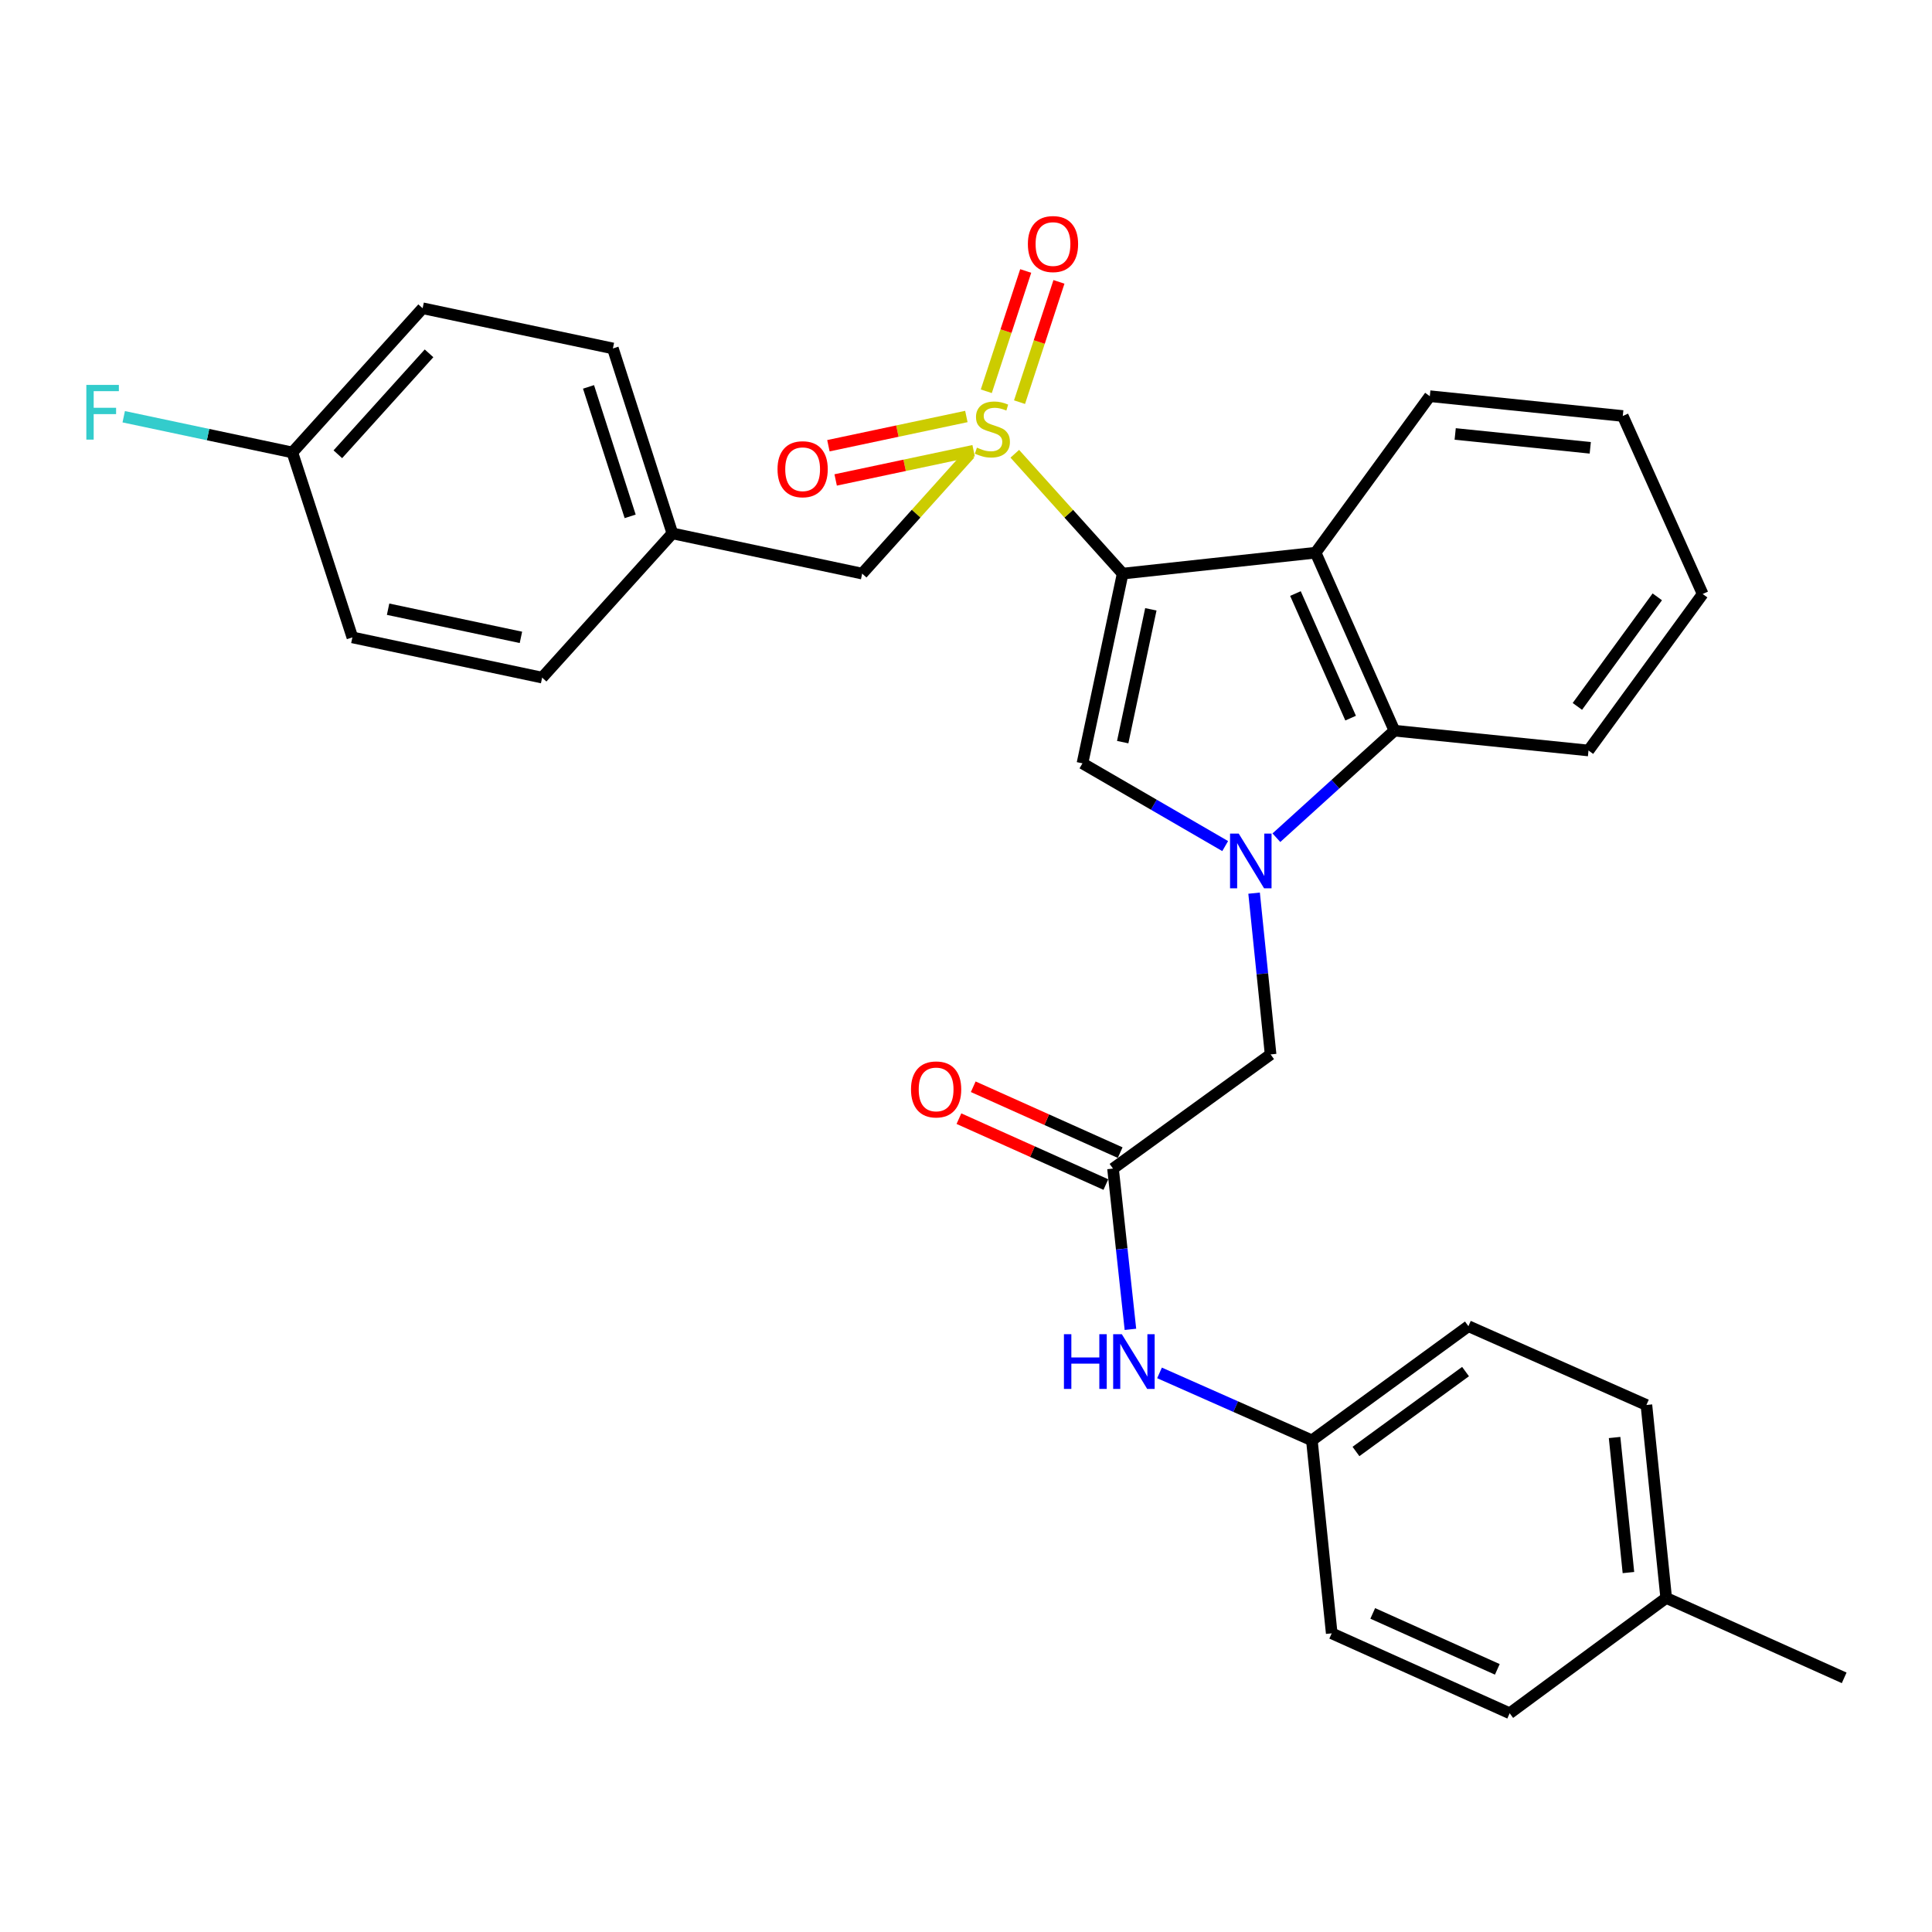 <?xml version='1.0' encoding='iso-8859-1'?>
<svg version='1.1' baseProfile='full'
              xmlns='http://www.w3.org/2000/svg'
                      xmlns:rdkit='http://www.rdkit.org/xml'
                      xmlns:xlink='http://www.w3.org/1999/xlink'
                  xml:space='preserve'
width='1000px' height='1000px' viewBox='0 0 1000 1000'>
<!-- END OF HEADER -->
<rect style='opacity:1.0;fill:#FFFFFF;stroke:none' width='1000' height='1000' x='0' y='0'> </rect>
<path class='bond-0' d='M 581.086,296.901 L 553.17,265.883' style='fill:none;fill-rule:evenodd;stroke:#000000;stroke-width:6px;stroke-linecap:butt;stroke-linejoin:miter;stroke-opacity:1' />
<path class='bond-0' d='M 553.17,265.883 L 525.254,234.865' style='fill:none;fill-rule:evenodd;stroke:#CCCC00;stroke-width:6px;stroke-linecap:butt;stroke-linejoin:miter;stroke-opacity:1' />
<path class='bond-2' d='M 581.086,296.901 L 560.275,395.101' style='fill:none;fill-rule:evenodd;stroke:#000000;stroke-width:6px;stroke-linecap:butt;stroke-linejoin:miter;stroke-opacity:1' />
<path class='bond-2' d='M 595.676,315.385 L 581.108,384.125' style='fill:none;fill-rule:evenodd;stroke:#000000;stroke-width:6px;stroke-linecap:butt;stroke-linejoin:miter;stroke-opacity:1' />
<path class='bond-3' d='M 581.086,296.901 L 680.956,286.068' style='fill:none;fill-rule:evenodd;stroke:#000000;stroke-width:6px;stroke-linecap:butt;stroke-linejoin:miter;stroke-opacity:1' />
<path class='bond-7' d='M 502.055,234.87 L 474.154,265.885' style='fill:none;fill-rule:evenodd;stroke:#CCCC00;stroke-width:6px;stroke-linecap:butt;stroke-linejoin:miter;stroke-opacity:1' />
<path class='bond-7' d='M 474.154,265.885 L 446.253,296.901' style='fill:none;fill-rule:evenodd;stroke:#000000;stroke-width:6px;stroke-linecap:butt;stroke-linejoin:miter;stroke-opacity:1' />
<path class='bond-8' d='M 527.709,208.156 L 537.91,177.028' style='fill:none;fill-rule:evenodd;stroke:#CCCC00;stroke-width:6px;stroke-linecap:butt;stroke-linejoin:miter;stroke-opacity:1' />
<path class='bond-8' d='M 537.91,177.028 L 548.11,145.899' style='fill:none;fill-rule:evenodd;stroke:#FF0000;stroke-width:6px;stroke-linecap:butt;stroke-linejoin:miter;stroke-opacity:1' />
<path class='bond-8' d='M 510.504,202.518 L 520.705,171.39' style='fill:none;fill-rule:evenodd;stroke:#CCCC00;stroke-width:6px;stroke-linecap:butt;stroke-linejoin:miter;stroke-opacity:1' />
<path class='bond-8' d='M 520.705,171.39 L 530.905,140.261' style='fill:none;fill-rule:evenodd;stroke:#FF0000;stroke-width:6px;stroke-linecap:butt;stroke-linejoin:miter;stroke-opacity:1' />
<path class='bond-9' d='M 500.188,215.576 L 464.484,223.141' style='fill:none;fill-rule:evenodd;stroke:#CCCC00;stroke-width:6px;stroke-linecap:butt;stroke-linejoin:miter;stroke-opacity:1' />
<path class='bond-9' d='M 464.484,223.141 L 428.781,230.707' style='fill:none;fill-rule:evenodd;stroke:#FF0000;stroke-width:6px;stroke-linecap:butt;stroke-linejoin:miter;stroke-opacity:1' />
<path class='bond-9' d='M 503.941,233.287 L 468.237,240.853' style='fill:none;fill-rule:evenodd;stroke:#CCCC00;stroke-width:6px;stroke-linecap:butt;stroke-linejoin:miter;stroke-opacity:1' />
<path class='bond-9' d='M 468.237,240.853 L 432.534,248.419' style='fill:none;fill-rule:evenodd;stroke:#FF0000;stroke-width:6px;stroke-linecap:butt;stroke-linejoin:miter;stroke-opacity:1' />
<path class='bond-1' d='M 634.153,437.929 L 597.214,416.515' style='fill:none;fill-rule:evenodd;stroke:#0000FF;stroke-width:6px;stroke-linecap:butt;stroke-linejoin:miter;stroke-opacity:1' />
<path class='bond-1' d='M 597.214,416.515 L 560.275,395.101' style='fill:none;fill-rule:evenodd;stroke:#000000;stroke-width:6px;stroke-linecap:butt;stroke-linejoin:miter;stroke-opacity:1' />
<path class='bond-6' d='M 649.118,462.292 L 653.389,504.029' style='fill:none;fill-rule:evenodd;stroke:#0000FF;stroke-width:6px;stroke-linecap:butt;stroke-linejoin:miter;stroke-opacity:1' />
<path class='bond-6' d='M 653.389,504.029 L 657.661,545.767' style='fill:none;fill-rule:evenodd;stroke:#000000;stroke-width:6px;stroke-linecap:butt;stroke-linejoin:miter;stroke-opacity:1' />
<path class='bond-30' d='M 660.66,433.599 L 691.207,405.896' style='fill:none;fill-rule:evenodd;stroke:#0000FF;stroke-width:6px;stroke-linecap:butt;stroke-linejoin:miter;stroke-opacity:1' />
<path class='bond-30' d='M 691.207,405.896 L 721.753,378.193' style='fill:none;fill-rule:evenodd;stroke:#000000;stroke-width:6px;stroke-linecap:butt;stroke-linejoin:miter;stroke-opacity:1' />
<path class='bond-4' d='M 680.956,286.068 L 721.753,378.193' style='fill:none;fill-rule:evenodd;stroke:#000000;stroke-width:6px;stroke-linecap:butt;stroke-linejoin:miter;stroke-opacity:1' />
<path class='bond-4' d='M 670.521,307.218 L 699.079,371.705' style='fill:none;fill-rule:evenodd;stroke:#000000;stroke-width:6px;stroke-linecap:butt;stroke-linejoin:miter;stroke-opacity:1' />
<path class='bond-15' d='M 680.956,286.068 L 740.069,205.067' style='fill:none;fill-rule:evenodd;stroke:#000000;stroke-width:6px;stroke-linecap:butt;stroke-linejoin:miter;stroke-opacity:1' />
<path class='bond-26' d='M 721.753,378.193 L 822.207,388.453' style='fill:none;fill-rule:evenodd;stroke:#000000;stroke-width:6px;stroke-linecap:butt;stroke-linejoin:miter;stroke-opacity:1' />
<path class='bond-5' d='M 576.097,604.86 L 657.661,545.767' style='fill:none;fill-rule:evenodd;stroke:#000000;stroke-width:6px;stroke-linecap:butt;stroke-linejoin:miter;stroke-opacity:1' />
<path class='bond-10' d='M 576.097,604.86 L 580.601,646.464' style='fill:none;fill-rule:evenodd;stroke:#000000;stroke-width:6px;stroke-linecap:butt;stroke-linejoin:miter;stroke-opacity:1' />
<path class='bond-10' d='M 580.601,646.464 L 585.105,688.069' style='fill:none;fill-rule:evenodd;stroke:#0000FF;stroke-width:6px;stroke-linecap:butt;stroke-linejoin:miter;stroke-opacity:1' />
<path class='bond-11' d='M 579.801,596.6 L 541.774,579.548' style='fill:none;fill-rule:evenodd;stroke:#000000;stroke-width:6px;stroke-linecap:butt;stroke-linejoin:miter;stroke-opacity:1' />
<path class='bond-11' d='M 541.774,579.548 L 503.748,562.496' style='fill:none;fill-rule:evenodd;stroke:#FF0000;stroke-width:6px;stroke-linecap:butt;stroke-linejoin:miter;stroke-opacity:1' />
<path class='bond-11' d='M 572.393,613.12 L 534.366,596.068' style='fill:none;fill-rule:evenodd;stroke:#000000;stroke-width:6px;stroke-linecap:butt;stroke-linejoin:miter;stroke-opacity:1' />
<path class='bond-11' d='M 534.366,596.068 L 496.34,579.016' style='fill:none;fill-rule:evenodd;stroke:#FF0000;stroke-width:6px;stroke-linecap:butt;stroke-linejoin:miter;stroke-opacity:1' />
<path class='bond-13' d='M 446.253,296.901 L 348.022,276.08' style='fill:none;fill-rule:evenodd;stroke:#000000;stroke-width:6px;stroke-linecap:butt;stroke-linejoin:miter;stroke-opacity:1' />
<path class='bond-12' d='M 600.168,710.611 L 639.597,728.069' style='fill:none;fill-rule:evenodd;stroke:#0000FF;stroke-width:6px;stroke-linecap:butt;stroke-linejoin:miter;stroke-opacity:1' />
<path class='bond-12' d='M 639.597,728.069 L 679.025,745.527' style='fill:none;fill-rule:evenodd;stroke:#000000;stroke-width:6px;stroke-linecap:butt;stroke-linejoin:miter;stroke-opacity:1' />
<path class='bond-18' d='M 679.025,745.527 L 689.294,845.407' style='fill:none;fill-rule:evenodd;stroke:#000000;stroke-width:6px;stroke-linecap:butt;stroke-linejoin:miter;stroke-opacity:1' />
<path class='bond-19' d='M 679.025,745.527 L 760.046,686.434' style='fill:none;fill-rule:evenodd;stroke:#000000;stroke-width:6px;stroke-linecap:butt;stroke-linejoin:miter;stroke-opacity:1' />
<path class='bond-19' d='M 701.847,751.291 L 758.561,709.926' style='fill:none;fill-rule:evenodd;stroke:#000000;stroke-width:6px;stroke-linecap:butt;stroke-linejoin:miter;stroke-opacity:1' />
<path class='bond-20' d='M 348.022,276.08 L 280.61,350.734' style='fill:none;fill-rule:evenodd;stroke:#000000;stroke-width:6px;stroke-linecap:butt;stroke-linejoin:miter;stroke-opacity:1' />
<path class='bond-21' d='M 348.022,276.08 L 317.233,180.354' style='fill:none;fill-rule:evenodd;stroke:#000000;stroke-width:6px;stroke-linecap:butt;stroke-linejoin:miter;stroke-opacity:1' />
<path class='bond-21' d='M 326.168,267.265 L 304.616,200.256' style='fill:none;fill-rule:evenodd;stroke:#000000;stroke-width:6px;stroke-linecap:butt;stroke-linejoin:miter;stroke-opacity:1' />
<path class='bond-14' d='M 151.319,234.187 L 218.751,159.553' style='fill:none;fill-rule:evenodd;stroke:#000000;stroke-width:6px;stroke-linecap:butt;stroke-linejoin:miter;stroke-opacity:1' />
<path class='bond-14' d='M 174.868,235.129 L 222.07,182.886' style='fill:none;fill-rule:evenodd;stroke:#000000;stroke-width:6px;stroke-linecap:butt;stroke-linejoin:miter;stroke-opacity:1' />
<path class='bond-16' d='M 151.319,234.187 L 107.679,224.944' style='fill:none;fill-rule:evenodd;stroke:#000000;stroke-width:6px;stroke-linecap:butt;stroke-linejoin:miter;stroke-opacity:1' />
<path class='bond-16' d='M 107.679,224.944 L 64.038,215.701' style='fill:none;fill-rule:evenodd;stroke:#33CCCC;stroke-width:6px;stroke-linecap:butt;stroke-linejoin:miter;stroke-opacity:1' />
<path class='bond-32' d='M 151.319,234.187 L 182.39,329.913' style='fill:none;fill-rule:evenodd;stroke:#000000;stroke-width:6px;stroke-linecap:butt;stroke-linejoin:miter;stroke-opacity:1' />
<path class='bond-28' d='M 740.069,205.067 L 839.95,215.317' style='fill:none;fill-rule:evenodd;stroke:#000000;stroke-width:6px;stroke-linecap:butt;stroke-linejoin:miter;stroke-opacity:1' />
<path class='bond-28' d='M 753.203,224.615 L 823.119,231.79' style='fill:none;fill-rule:evenodd;stroke:#000000;stroke-width:6px;stroke-linecap:butt;stroke-linejoin:miter;stroke-opacity:1' />
<path class='bond-17' d='M 862.42,827.091 L 852.181,727.221' style='fill:none;fill-rule:evenodd;stroke:#000000;stroke-width:6px;stroke-linecap:butt;stroke-linejoin:miter;stroke-opacity:1' />
<path class='bond-17' d='M 842.874,813.957 L 835.706,744.048' style='fill:none;fill-rule:evenodd;stroke:#000000;stroke-width:6px;stroke-linecap:butt;stroke-linejoin:miter;stroke-opacity:1' />
<path class='bond-27' d='M 862.42,827.091 L 954.545,868.451' style='fill:none;fill-rule:evenodd;stroke:#000000;stroke-width:6px;stroke-linecap:butt;stroke-linejoin:miter;stroke-opacity:1' />
<path class='bond-33' d='M 862.42,827.091 L 781.41,886.778' style='fill:none;fill-rule:evenodd;stroke:#000000;stroke-width:6px;stroke-linecap:butt;stroke-linejoin:miter;stroke-opacity:1' />
<path class='bond-24' d='M 689.294,845.407 L 781.41,886.778' style='fill:none;fill-rule:evenodd;stroke:#000000;stroke-width:6px;stroke-linecap:butt;stroke-linejoin:miter;stroke-opacity:1' />
<path class='bond-24' d='M 710.529,835.097 L 775.01,864.056' style='fill:none;fill-rule:evenodd;stroke:#000000;stroke-width:6px;stroke-linecap:butt;stroke-linejoin:miter;stroke-opacity:1' />
<path class='bond-25' d='M 760.046,686.434 L 852.181,727.221' style='fill:none;fill-rule:evenodd;stroke:#000000;stroke-width:6px;stroke-linecap:butt;stroke-linejoin:miter;stroke-opacity:1' />
<path class='bond-22' d='M 280.61,350.734 L 182.39,329.913' style='fill:none;fill-rule:evenodd;stroke:#000000;stroke-width:6px;stroke-linecap:butt;stroke-linejoin:miter;stroke-opacity:1' />
<path class='bond-22' d='M 269.632,329.899 L 200.877,315.324' style='fill:none;fill-rule:evenodd;stroke:#000000;stroke-width:6px;stroke-linecap:butt;stroke-linejoin:miter;stroke-opacity:1' />
<path class='bond-23' d='M 317.233,180.354 L 218.751,159.553' style='fill:none;fill-rule:evenodd;stroke:#000000;stroke-width:6px;stroke-linecap:butt;stroke-linejoin:miter;stroke-opacity:1' />
<path class='bond-31' d='M 822.207,388.453 L 881.3,307.442' style='fill:none;fill-rule:evenodd;stroke:#000000;stroke-width:6px;stroke-linecap:butt;stroke-linejoin:miter;stroke-opacity:1' />
<path class='bond-31' d='M 816.443,365.631 L 857.809,308.924' style='fill:none;fill-rule:evenodd;stroke:#000000;stroke-width:6px;stroke-linecap:butt;stroke-linejoin:miter;stroke-opacity:1' />
<path class='bond-29' d='M 839.95,215.317 L 881.3,307.442' style='fill:none;fill-rule:evenodd;stroke:#000000;stroke-width:6px;stroke-linecap:butt;stroke-linejoin:miter;stroke-opacity:1' />
<path  class='atom-1' d='M 505.654 231.696
Q 505.974 231.816, 507.294 232.376
Q 508.614 232.936, 510.054 233.296
Q 511.534 233.616, 512.974 233.616
Q 515.654 233.616, 517.214 232.336
Q 518.774 231.016, 518.774 228.736
Q 518.774 227.176, 517.974 226.216
Q 517.214 225.256, 516.014 224.736
Q 514.814 224.216, 512.814 223.616
Q 510.294 222.856, 508.774 222.136
Q 507.294 221.416, 506.214 219.896
Q 505.174 218.376, 505.174 215.816
Q 505.174 212.256, 507.574 210.056
Q 510.014 207.856, 514.814 207.856
Q 518.094 207.856, 521.814 209.416
L 520.894 212.496
Q 517.494 211.096, 514.934 211.096
Q 512.174 211.096, 510.654 212.256
Q 509.134 213.376, 509.174 215.336
Q 509.174 216.856, 509.934 217.776
Q 510.734 218.696, 511.854 219.216
Q 513.014 219.736, 514.934 220.336
Q 517.494 221.136, 519.014 221.936
Q 520.534 222.736, 521.614 224.376
Q 522.734 225.976, 522.734 228.736
Q 522.734 232.656, 520.094 234.776
Q 517.494 236.856, 513.134 236.856
Q 510.614 236.856, 508.694 236.296
Q 506.814 235.776, 504.574 234.856
L 505.654 231.696
' fill='#CCCC00'/>
<path  class='atom-2' d='M 641.151 431.455
L 650.431 446.455
Q 651.351 447.935, 652.831 450.615
Q 654.311 453.295, 654.391 453.455
L 654.391 431.455
L 658.151 431.455
L 658.151 459.775
L 654.271 459.775
L 644.311 443.375
Q 643.151 441.455, 641.911 439.255
Q 640.711 437.055, 640.351 436.375
L 640.351 459.775
L 636.671 459.775
L 636.671 431.455
L 641.151 431.455
' fill='#0000FF'/>
<path  class='atom-9' d='M 532.026 126.319
Q 532.026 119.519, 535.386 115.719
Q 538.746 111.919, 545.026 111.919
Q 551.306 111.919, 554.666 115.719
Q 558.026 119.519, 558.026 126.319
Q 558.026 133.199, 554.626 137.119
Q 551.226 140.999, 545.026 140.999
Q 538.786 140.999, 535.386 137.119
Q 532.026 133.239, 532.026 126.319
M 545.026 137.799
Q 549.346 137.799, 551.666 134.919
Q 554.026 131.999, 554.026 126.319
Q 554.026 120.759, 551.666 117.959
Q 549.346 115.119, 545.026 115.119
Q 540.706 115.119, 538.346 117.919
Q 536.026 120.719, 536.026 126.319
Q 536.026 132.039, 538.346 134.919
Q 540.706 137.799, 545.026 137.799
' fill='#FF0000'/>
<path  class='atom-10' d='M 402.444 242.867
Q 402.444 236.067, 405.804 232.267
Q 409.164 228.467, 415.444 228.467
Q 421.724 228.467, 425.084 232.267
Q 428.444 236.067, 428.444 242.867
Q 428.444 249.747, 425.044 253.667
Q 421.644 257.547, 415.444 257.547
Q 409.204 257.547, 405.804 253.667
Q 402.444 249.787, 402.444 242.867
M 415.444 254.347
Q 419.764 254.347, 422.084 251.467
Q 424.444 248.547, 424.444 242.867
Q 424.444 237.307, 422.084 234.507
Q 419.764 231.667, 415.444 231.667
Q 411.124 231.667, 408.764 234.467
Q 406.444 237.267, 406.444 242.867
Q 406.444 248.587, 408.764 251.467
Q 411.124 254.347, 415.444 254.347
' fill='#FF0000'/>
<path  class='atom-11' d='M 550.69 690.58
L 554.53 690.58
L 554.53 702.62
L 569.01 702.62
L 569.01 690.58
L 572.85 690.58
L 572.85 718.9
L 569.01 718.9
L 569.01 705.82
L 554.53 705.82
L 554.53 718.9
L 550.69 718.9
L 550.69 690.58
' fill='#0000FF'/>
<path  class='atom-11' d='M 580.65 690.58
L 589.93 705.58
Q 590.85 707.06, 592.33 709.74
Q 593.81 712.42, 593.89 712.58
L 593.89 690.58
L 597.65 690.58
L 597.65 718.9
L 593.77 718.9
L 583.81 702.5
Q 582.65 700.58, 581.41 698.38
Q 580.21 696.18, 579.85 695.5
L 579.85 718.9
L 576.17 718.9
L 576.17 690.58
L 580.65 690.58
' fill='#0000FF'/>
<path  class='atom-12' d='M 471.535 563.881
Q 471.535 557.081, 474.895 553.281
Q 478.255 549.481, 484.535 549.481
Q 490.815 549.481, 494.175 553.281
Q 497.535 557.081, 497.535 563.881
Q 497.535 570.761, 494.135 574.681
Q 490.735 578.561, 484.535 578.561
Q 478.295 578.561, 474.895 574.681
Q 471.535 570.801, 471.535 563.881
M 484.535 575.361
Q 488.855 575.361, 491.175 572.481
Q 493.535 569.561, 493.535 563.881
Q 493.535 558.321, 491.175 555.521
Q 488.855 552.681, 484.535 552.681
Q 480.215 552.681, 477.855 555.481
Q 475.535 558.281, 475.535 563.881
Q 475.535 569.601, 477.855 572.481
Q 480.215 575.361, 484.535 575.361
' fill='#FF0000'/>
<path  class='atom-17' d='M 44.689 199.226
L 61.529 199.226
L 61.529 202.466
L 48.489 202.466
L 48.489 211.066
L 60.089 211.066
L 60.089 214.346
L 48.489 214.346
L 48.489 227.546
L 44.689 227.546
L 44.689 199.226
' fill='#33CCCC'/>
</svg>
